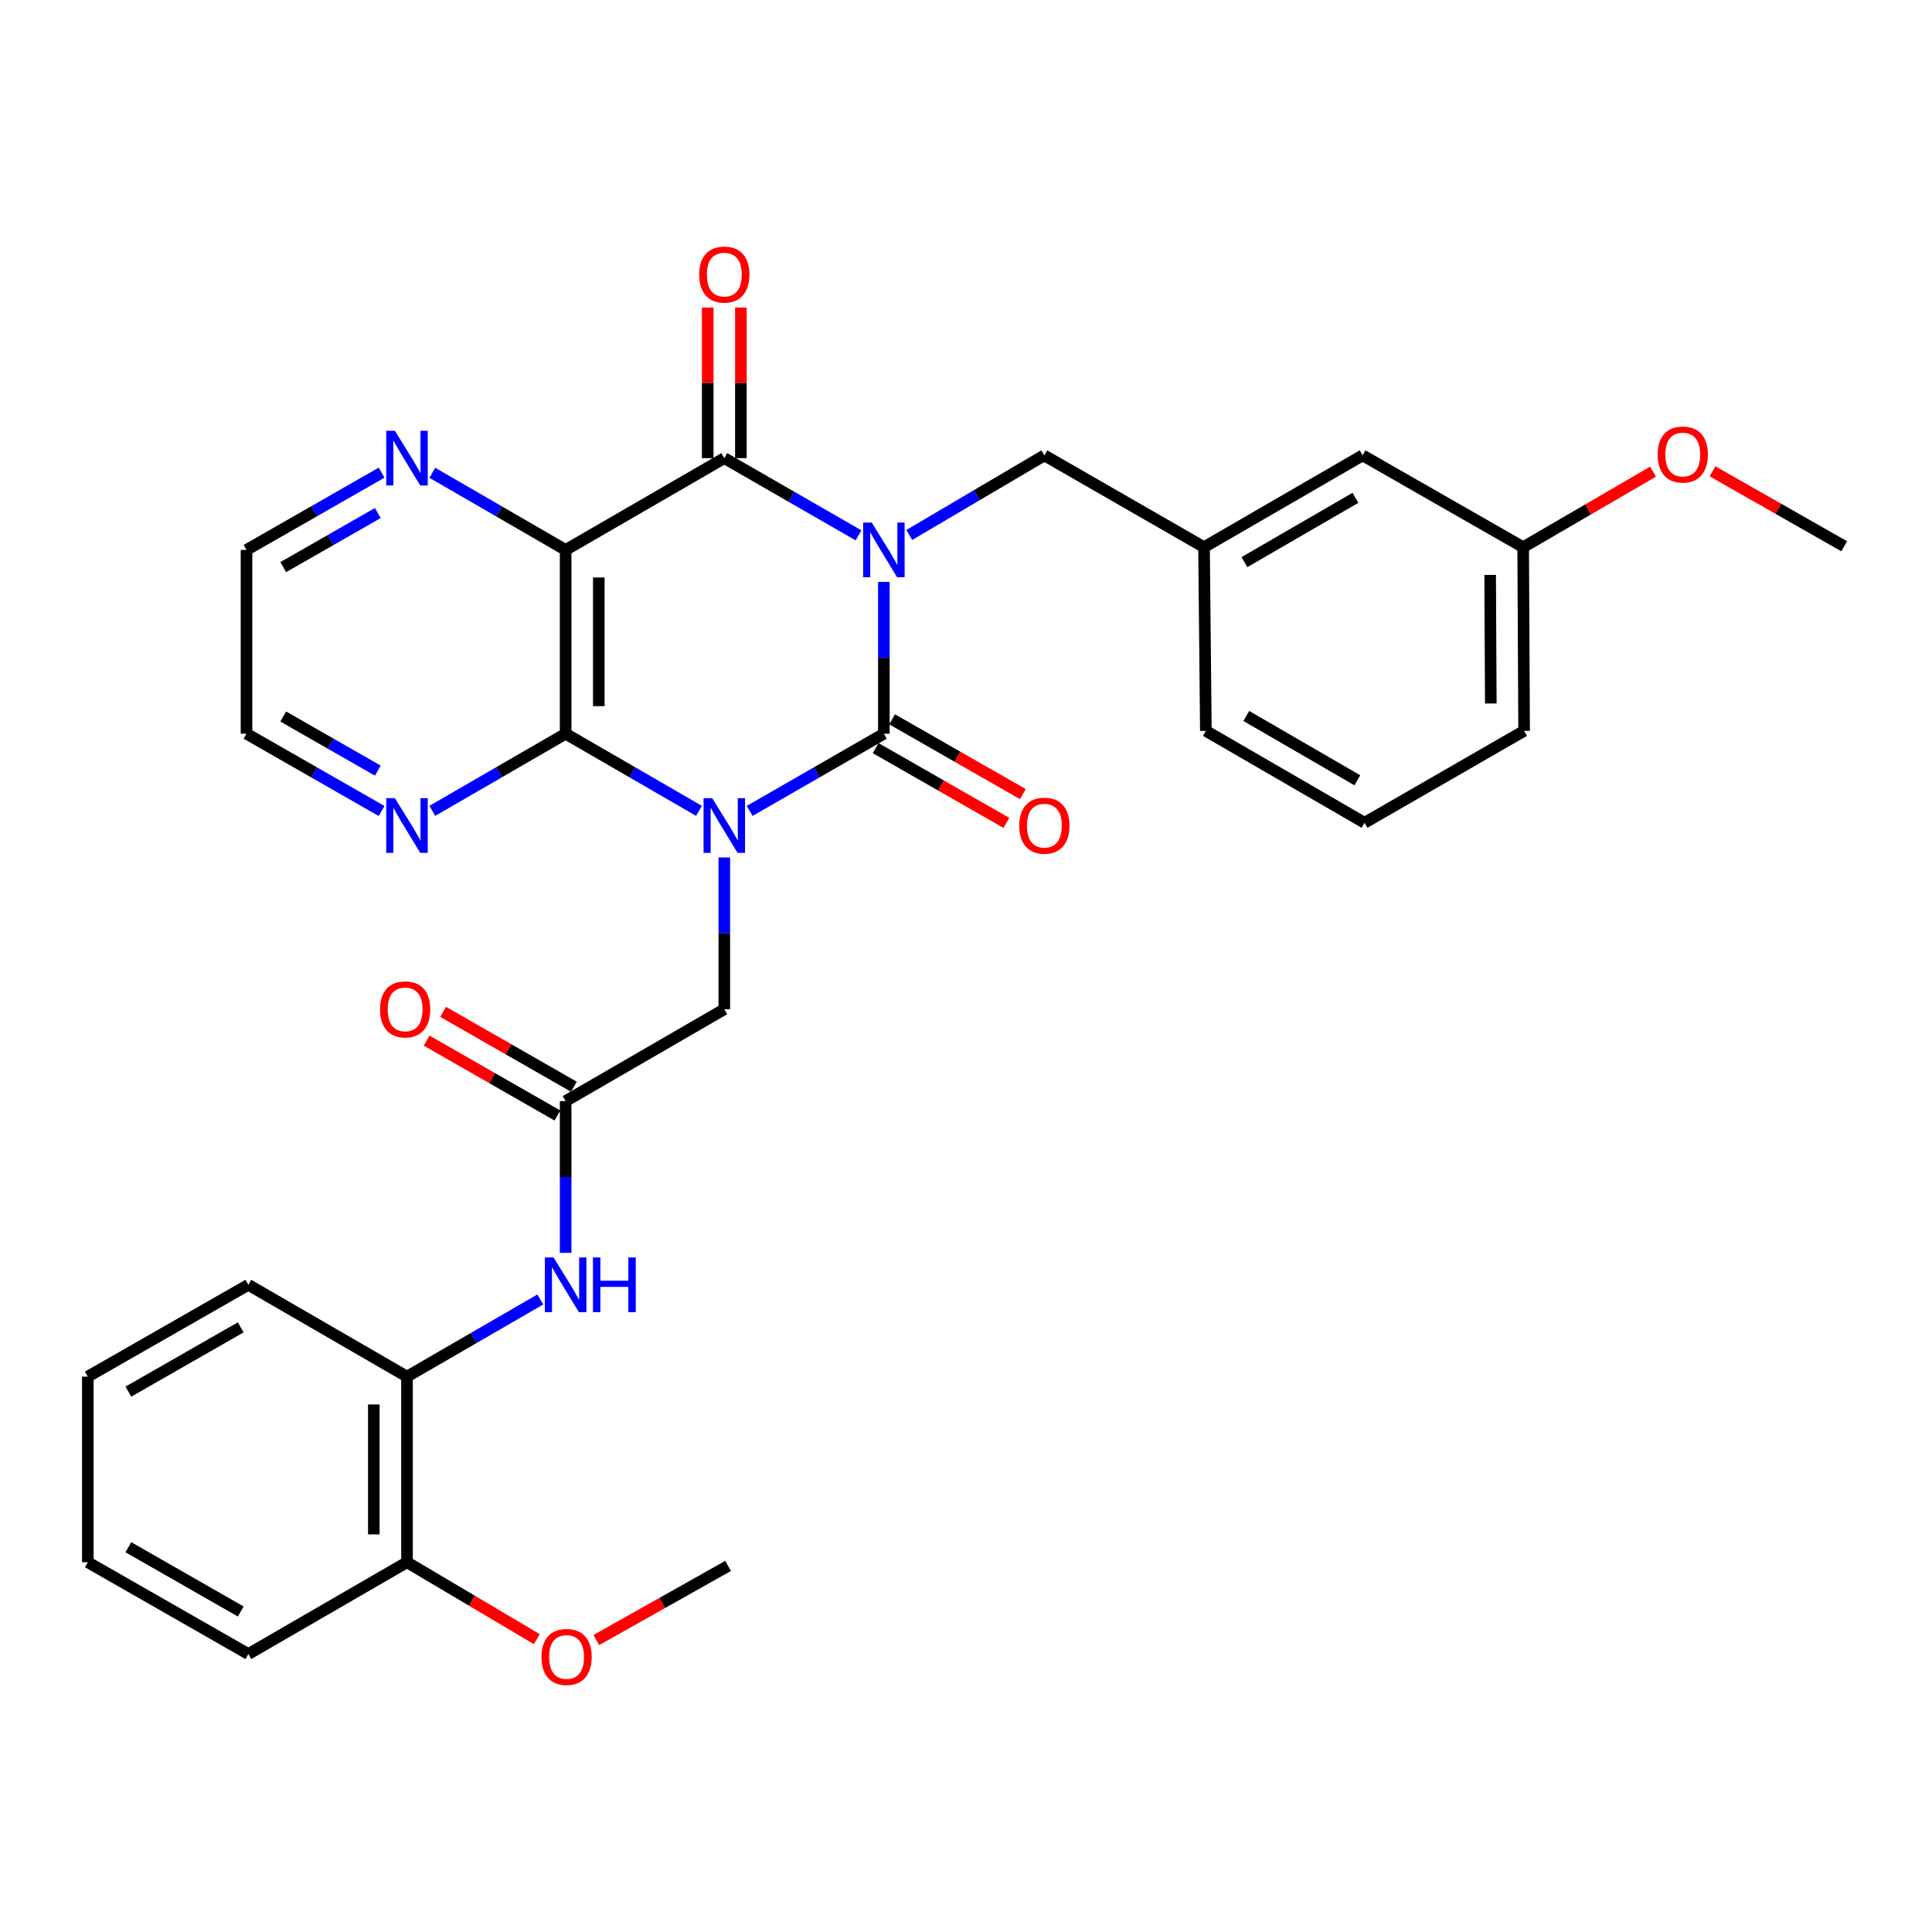 <?xml version='1.0' encoding='iso-8859-1'?>
<svg version='1.1' baseProfile='full'
              xmlns='http://www.w3.org/2000/svg'
                      xmlns:rdkit='http://www.rdkit.org/xml'
                      xmlns:xlink='http://www.w3.org/1999/xlink'
                  xml:space='preserve'
width='1000px' height='1000px' viewBox='0 0 1000 1000'>
<!-- END OF HEADER -->
<rect style='opacity:1.0;fill:#FFFFFF;stroke:none' width='1000' height='1000' x='0' y='0'> </rect>
<path class='bond-1' d='M 457.488,301.186 L 457.488,340.478' style='fill:none;fill-rule:evenodd;stroke:#0000FF;stroke-width:6px;stroke-linecap:butt;stroke-linejoin:miter;stroke-opacity:1' />
<path class='bond-1' d='M 457.488,340.478 L 457.488,379.77' style='fill:none;fill-rule:evenodd;stroke:#000000;stroke-width:6px;stroke-linecap:butt;stroke-linejoin:miter;stroke-opacity:1' />
<path class='bond-2' d='M 444.366,277.098 L 409.631,257.114' style='fill:none;fill-rule:evenodd;stroke:#0000FF;stroke-width:6px;stroke-linecap:butt;stroke-linejoin:miter;stroke-opacity:1' />
<path class='bond-2' d='M 409.631,257.114 L 374.897,237.129' style='fill:none;fill-rule:evenodd;stroke:#000000;stroke-width:6px;stroke-linecap:butt;stroke-linejoin:miter;stroke-opacity:1' />
<path class='bond-7' d='M 470.639,276.899 L 505.603,256.299' style='fill:none;fill-rule:evenodd;stroke:#0000FF;stroke-width:6px;stroke-linecap:butt;stroke-linejoin:miter;stroke-opacity:1' />
<path class='bond-7' d='M 505.603,256.299 L 540.566,235.699' style='fill:none;fill-rule:evenodd;stroke:#000000;stroke-width:6px;stroke-linecap:butt;stroke-linejoin:miter;stroke-opacity:1' />
<path class='bond-0' d='M 388.019,419.738 L 422.753,399.754' style='fill:none;fill-rule:evenodd;stroke:#0000FF;stroke-width:6px;stroke-linecap:butt;stroke-linejoin:miter;stroke-opacity:1' />
<path class='bond-0' d='M 422.753,399.754 L 457.488,379.77' style='fill:none;fill-rule:evenodd;stroke:#000000;stroke-width:6px;stroke-linecap:butt;stroke-linejoin:miter;stroke-opacity:1' />
<path class='bond-5' d='M 374.897,443.825 L 374.897,483.098' style='fill:none;fill-rule:evenodd;stroke:#0000FF;stroke-width:6px;stroke-linecap:butt;stroke-linejoin:miter;stroke-opacity:1' />
<path class='bond-5' d='M 374.897,483.098 L 374.897,522.372' style='fill:none;fill-rule:evenodd;stroke:#000000;stroke-width:6px;stroke-linecap:butt;stroke-linejoin:miter;stroke-opacity:1' />
<path class='bond-32' d='M 361.785,419.701 L 327.278,399.735' style='fill:none;fill-rule:evenodd;stroke:#0000FF;stroke-width:6px;stroke-linecap:butt;stroke-linejoin:miter;stroke-opacity:1' />
<path class='bond-32' d='M 327.278,399.735 L 292.772,379.77' style='fill:none;fill-rule:evenodd;stroke:#000000;stroke-width:6px;stroke-linecap:butt;stroke-linejoin:miter;stroke-opacity:1' />
<path class='bond-11' d='M 453.227,387.22 L 487.07,406.577' style='fill:none;fill-rule:evenodd;stroke:#000000;stroke-width:6px;stroke-linecap:butt;stroke-linejoin:miter;stroke-opacity:1' />
<path class='bond-11' d='M 487.07,406.577 L 520.913,425.934' style='fill:none;fill-rule:evenodd;stroke:#FF0000;stroke-width:6px;stroke-linecap:butt;stroke-linejoin:miter;stroke-opacity:1' />
<path class='bond-11' d='M 461.749,372.32 L 495.592,391.677' style='fill:none;fill-rule:evenodd;stroke:#000000;stroke-width:6px;stroke-linecap:butt;stroke-linejoin:miter;stroke-opacity:1' />
<path class='bond-11' d='M 495.592,391.677 L 529.435,411.034' style='fill:none;fill-rule:evenodd;stroke:#FF0000;stroke-width:6px;stroke-linecap:butt;stroke-linejoin:miter;stroke-opacity:1' />
<path class='bond-4' d='M 374.897,237.129 L 292.772,284.648' style='fill:none;fill-rule:evenodd;stroke:#000000;stroke-width:6px;stroke-linecap:butt;stroke-linejoin:miter;stroke-opacity:1' />
<path class='bond-13' d='M 383.479,237.129 L 383.479,198.156' style='fill:none;fill-rule:evenodd;stroke:#000000;stroke-width:6px;stroke-linecap:butt;stroke-linejoin:miter;stroke-opacity:1' />
<path class='bond-13' d='M 383.479,198.156 L 383.479,159.183' style='fill:none;fill-rule:evenodd;stroke:#FF0000;stroke-width:6px;stroke-linecap:butt;stroke-linejoin:miter;stroke-opacity:1' />
<path class='bond-13' d='M 366.314,237.129 L 366.314,198.156' style='fill:none;fill-rule:evenodd;stroke:#000000;stroke-width:6px;stroke-linecap:butt;stroke-linejoin:miter;stroke-opacity:1' />
<path class='bond-13' d='M 366.314,198.156 L 366.314,159.183' style='fill:none;fill-rule:evenodd;stroke:#FF0000;stroke-width:6px;stroke-linecap:butt;stroke-linejoin:miter;stroke-opacity:1' />
<path class='bond-3' d='M 292.772,379.77 L 292.772,284.648' style='fill:none;fill-rule:evenodd;stroke:#000000;stroke-width:6px;stroke-linecap:butt;stroke-linejoin:miter;stroke-opacity:1' />
<path class='bond-3' d='M 309.937,365.501 L 309.937,298.916' style='fill:none;fill-rule:evenodd;stroke:#000000;stroke-width:6px;stroke-linecap:butt;stroke-linejoin:miter;stroke-opacity:1' />
<path class='bond-10' d='M 292.772,379.77 L 258.27,399.735' style='fill:none;fill-rule:evenodd;stroke:#000000;stroke-width:6px;stroke-linecap:butt;stroke-linejoin:miter;stroke-opacity:1' />
<path class='bond-10' d='M 258.27,399.735 L 223.769,419.7' style='fill:none;fill-rule:evenodd;stroke:#0000FF;stroke-width:6px;stroke-linecap:butt;stroke-linejoin:miter;stroke-opacity:1' />
<path class='bond-9' d='M 292.772,284.648 L 258.27,264.682' style='fill:none;fill-rule:evenodd;stroke:#000000;stroke-width:6px;stroke-linecap:butt;stroke-linejoin:miter;stroke-opacity:1' />
<path class='bond-9' d='M 258.27,264.682 L 223.769,244.717' style='fill:none;fill-rule:evenodd;stroke:#0000FF;stroke-width:6px;stroke-linecap:butt;stroke-linejoin:miter;stroke-opacity:1' />
<path class='bond-6' d='M 374.897,522.372 L 292.772,569.928' style='fill:none;fill-rule:evenodd;stroke:#000000;stroke-width:6px;stroke-linecap:butt;stroke-linejoin:miter;stroke-opacity:1' />
<path class='bond-8' d='M 292.772,569.928 L 292.772,609.202' style='fill:none;fill-rule:evenodd;stroke:#000000;stroke-width:6px;stroke-linecap:butt;stroke-linejoin:miter;stroke-opacity:1' />
<path class='bond-8' d='M 292.772,609.202 L 292.772,648.475' style='fill:none;fill-rule:evenodd;stroke:#0000FF;stroke-width:6px;stroke-linecap:butt;stroke-linejoin:miter;stroke-opacity:1' />
<path class='bond-14' d='M 297.036,562.48 L 263.198,543.108' style='fill:none;fill-rule:evenodd;stroke:#000000;stroke-width:6px;stroke-linecap:butt;stroke-linejoin:miter;stroke-opacity:1' />
<path class='bond-14' d='M 263.198,543.108 L 229.361,523.736' style='fill:none;fill-rule:evenodd;stroke:#FF0000;stroke-width:6px;stroke-linecap:butt;stroke-linejoin:miter;stroke-opacity:1' />
<path class='bond-14' d='M 288.508,577.376 L 254.67,558.004' style='fill:none;fill-rule:evenodd;stroke:#000000;stroke-width:6px;stroke-linecap:butt;stroke-linejoin:miter;stroke-opacity:1' />
<path class='bond-14' d='M 254.67,558.004 L 220.832,538.632' style='fill:none;fill-rule:evenodd;stroke:#FF0000;stroke-width:6px;stroke-linecap:butt;stroke-linejoin:miter;stroke-opacity:1' />
<path class='bond-16' d='M 540.566,235.699 L 623.206,283.227' style='fill:none;fill-rule:evenodd;stroke:#000000;stroke-width:6px;stroke-linecap:butt;stroke-linejoin:miter;stroke-opacity:1' />
<path class='bond-12' d='M 279.66,672.601 L 245.159,692.571' style='fill:none;fill-rule:evenodd;stroke:#0000FF;stroke-width:6px;stroke-linecap:butt;stroke-linejoin:miter;stroke-opacity:1' />
<path class='bond-12' d='M 245.159,692.571 L 210.657,712.54' style='fill:none;fill-rule:evenodd;stroke:#000000;stroke-width:6px;stroke-linecap:butt;stroke-linejoin:miter;stroke-opacity:1' />
<path class='bond-21' d='M 197.525,244.642 L 162.557,264.645' style='fill:none;fill-rule:evenodd;stroke:#0000FF;stroke-width:6px;stroke-linecap:butt;stroke-linejoin:miter;stroke-opacity:1' />
<path class='bond-21' d='M 162.557,264.645 L 127.589,284.648' style='fill:none;fill-rule:evenodd;stroke:#000000;stroke-width:6px;stroke-linecap:butt;stroke-linejoin:miter;stroke-opacity:1' />
<path class='bond-21' d='M 195.557,265.542 L 171.08,279.544' style='fill:none;fill-rule:evenodd;stroke:#0000FF;stroke-width:6px;stroke-linecap:butt;stroke-linejoin:miter;stroke-opacity:1' />
<path class='bond-21' d='M 171.08,279.544 L 146.602,293.546' style='fill:none;fill-rule:evenodd;stroke:#000000;stroke-width:6px;stroke-linecap:butt;stroke-linejoin:miter;stroke-opacity:1' />
<path class='bond-34' d='M 197.525,419.776 L 162.557,399.773' style='fill:none;fill-rule:evenodd;stroke:#0000FF;stroke-width:6px;stroke-linecap:butt;stroke-linejoin:miter;stroke-opacity:1' />
<path class='bond-34' d='M 162.557,399.773 L 127.589,379.77' style='fill:none;fill-rule:evenodd;stroke:#000000;stroke-width:6px;stroke-linecap:butt;stroke-linejoin:miter;stroke-opacity:1' />
<path class='bond-34' d='M 195.557,398.875 L 171.08,384.873' style='fill:none;fill-rule:evenodd;stroke:#0000FF;stroke-width:6px;stroke-linecap:butt;stroke-linejoin:miter;stroke-opacity:1' />
<path class='bond-34' d='M 171.08,384.873 L 146.602,370.871' style='fill:none;fill-rule:evenodd;stroke:#000000;stroke-width:6px;stroke-linecap:butt;stroke-linejoin:miter;stroke-opacity:1' />
<path class='bond-15' d='M 210.657,712.54 L 210.657,808.606' style='fill:none;fill-rule:evenodd;stroke:#000000;stroke-width:6px;stroke-linecap:butt;stroke-linejoin:miter;stroke-opacity:1' />
<path class='bond-15' d='M 193.492,726.95 L 193.492,794.196' style='fill:none;fill-rule:evenodd;stroke:#000000;stroke-width:6px;stroke-linecap:butt;stroke-linejoin:miter;stroke-opacity:1' />
<path class='bond-24' d='M 210.657,712.54 L 128.542,665.012' style='fill:none;fill-rule:evenodd;stroke:#000000;stroke-width:6px;stroke-linecap:butt;stroke-linejoin:miter;stroke-opacity:1' />
<path class='bond-19' d='M 210.657,808.606 L 244.258,828.517' style='fill:none;fill-rule:evenodd;stroke:#000000;stroke-width:6px;stroke-linecap:butt;stroke-linejoin:miter;stroke-opacity:1' />
<path class='bond-19' d='M 244.258,828.517 L 277.858,848.428' style='fill:none;fill-rule:evenodd;stroke:#FF0000;stroke-width:6px;stroke-linecap:butt;stroke-linejoin:miter;stroke-opacity:1' />
<path class='bond-26' d='M 210.657,808.606 L 128.542,856.134' style='fill:none;fill-rule:evenodd;stroke:#000000;stroke-width:6px;stroke-linecap:butt;stroke-linejoin:miter;stroke-opacity:1' />
<path class='bond-17' d='M 623.206,283.227 L 705.283,235.699' style='fill:none;fill-rule:evenodd;stroke:#000000;stroke-width:6px;stroke-linecap:butt;stroke-linejoin:miter;stroke-opacity:1' />
<path class='bond-17' d='M 644.119,290.952 L 701.573,257.682' style='fill:none;fill-rule:evenodd;stroke:#000000;stroke-width:6px;stroke-linecap:butt;stroke-linejoin:miter;stroke-opacity:1' />
<path class='bond-25' d='M 623.206,283.227 L 624.15,378.292' style='fill:none;fill-rule:evenodd;stroke:#000000;stroke-width:6px;stroke-linecap:butt;stroke-linejoin:miter;stroke-opacity:1' />
<path class='bond-18' d='M 705.283,235.699 L 788.389,283.227' style='fill:none;fill-rule:evenodd;stroke:#000000;stroke-width:6px;stroke-linecap:butt;stroke-linejoin:miter;stroke-opacity:1' />
<path class='bond-20' d='M 788.389,283.227 L 821.995,263.681' style='fill:none;fill-rule:evenodd;stroke:#000000;stroke-width:6px;stroke-linecap:butt;stroke-linejoin:miter;stroke-opacity:1' />
<path class='bond-20' d='M 821.995,263.681 L 855.602,244.135' style='fill:none;fill-rule:evenodd;stroke:#FF0000;stroke-width:6px;stroke-linecap:butt;stroke-linejoin:miter;stroke-opacity:1' />
<path class='bond-33' d='M 788.389,283.227 L 788.876,378.292' style='fill:none;fill-rule:evenodd;stroke:#000000;stroke-width:6px;stroke-linecap:butt;stroke-linejoin:miter;stroke-opacity:1' />
<path class='bond-33' d='M 771.298,297.574 L 771.638,364.12' style='fill:none;fill-rule:evenodd;stroke:#000000;stroke-width:6px;stroke-linecap:butt;stroke-linejoin:miter;stroke-opacity:1' />
<path class='bond-28' d='M 308.656,848.889 L 342.754,829.701' style='fill:none;fill-rule:evenodd;stroke:#FF0000;stroke-width:6px;stroke-linecap:butt;stroke-linejoin:miter;stroke-opacity:1' />
<path class='bond-28' d='M 342.754,829.701 L 376.851,810.513' style='fill:none;fill-rule:evenodd;stroke:#000000;stroke-width:6px;stroke-linecap:butt;stroke-linejoin:miter;stroke-opacity:1' />
<path class='bond-29' d='M 886.394,243.951 L 920.47,263.346' style='fill:none;fill-rule:evenodd;stroke:#FF0000;stroke-width:6px;stroke-linecap:butt;stroke-linejoin:miter;stroke-opacity:1' />
<path class='bond-29' d='M 920.47,263.346 L 954.545,282.74' style='fill:none;fill-rule:evenodd;stroke:#000000;stroke-width:6px;stroke-linecap:butt;stroke-linejoin:miter;stroke-opacity:1' />
<path class='bond-22' d='M 127.589,284.648 L 127.589,379.77' style='fill:none;fill-rule:evenodd;stroke:#000000;stroke-width:6px;stroke-linecap:butt;stroke-linejoin:miter;stroke-opacity:1' />
<path class='bond-23' d='M 706.274,425.867 L 624.15,378.292' style='fill:none;fill-rule:evenodd;stroke:#000000;stroke-width:6px;stroke-linecap:butt;stroke-linejoin:miter;stroke-opacity:1' />
<path class='bond-23' d='M 702.56,403.878 L 645.073,370.575' style='fill:none;fill-rule:evenodd;stroke:#000000;stroke-width:6px;stroke-linecap:butt;stroke-linejoin:miter;stroke-opacity:1' />
<path class='bond-27' d='M 706.274,425.867 L 788.876,378.292' style='fill:none;fill-rule:evenodd;stroke:#000000;stroke-width:6px;stroke-linecap:butt;stroke-linejoin:miter;stroke-opacity:1' />
<path class='bond-30' d='M 128.542,665.012 L 45.455,712.54' style='fill:none;fill-rule:evenodd;stroke:#000000;stroke-width:6px;stroke-linecap:butt;stroke-linejoin:miter;stroke-opacity:1' />
<path class='bond-30' d='M 124.602,687.041 L 66.441,720.31' style='fill:none;fill-rule:evenodd;stroke:#000000;stroke-width:6px;stroke-linecap:butt;stroke-linejoin:miter;stroke-opacity:1' />
<path class='bond-35' d='M 128.542,856.134 L 45.455,808.606' style='fill:none;fill-rule:evenodd;stroke:#000000;stroke-width:6px;stroke-linecap:butt;stroke-linejoin:miter;stroke-opacity:1' />
<path class='bond-35' d='M 124.602,834.105 L 66.441,800.836' style='fill:none;fill-rule:evenodd;stroke:#000000;stroke-width:6px;stroke-linecap:butt;stroke-linejoin:miter;stroke-opacity:1' />
<path class='bond-31' d='M 45.455,712.54 L 45.455,808.606' style='fill:none;fill-rule:evenodd;stroke:#000000;stroke-width:6px;stroke-linecap:butt;stroke-linejoin:miter;stroke-opacity:1' />
<path  class='atom-0' d='M 451.228 270.488
L 460.508 285.488
Q 461.428 286.968, 462.908 289.648
Q 464.388 292.328, 464.468 292.488
L 464.468 270.488
L 468.228 270.488
L 468.228 298.808
L 464.348 298.808
L 454.388 282.408
Q 453.228 280.488, 451.988 278.288
Q 450.788 276.088, 450.428 275.408
L 450.428 298.808
L 446.748 298.808
L 446.748 270.488
L 451.228 270.488
' fill='#0000FF'/>
<path  class='atom-1' d='M 368.637 413.128
L 377.917 428.128
Q 378.837 429.608, 380.317 432.288
Q 381.797 434.968, 381.877 435.128
L 381.877 413.128
L 385.637 413.128
L 385.637 441.448
L 381.757 441.448
L 371.797 425.048
Q 370.637 423.128, 369.397 420.928
Q 368.197 418.728, 367.837 418.048
L 367.837 441.448
L 364.157 441.448
L 364.157 413.128
L 368.637 413.128
' fill='#0000FF'/>
<path  class='atom-9' d='M 286.512 650.852
L 295.792 665.852
Q 296.712 667.332, 298.192 670.012
Q 299.672 672.692, 299.752 672.852
L 299.752 650.852
L 303.512 650.852
L 303.512 679.172
L 299.632 679.172
L 289.672 662.772
Q 288.512 660.852, 287.272 658.652
Q 286.072 656.452, 285.712 655.772
L 285.712 679.172
L 282.032 679.172
L 282.032 650.852
L 286.512 650.852
' fill='#0000FF'/>
<path  class='atom-9' d='M 306.912 650.852
L 310.752 650.852
L 310.752 662.892
L 325.232 662.892
L 325.232 650.852
L 329.072 650.852
L 329.072 679.172
L 325.232 679.172
L 325.232 666.092
L 310.752 666.092
L 310.752 679.172
L 306.912 679.172
L 306.912 650.852
' fill='#0000FF'/>
<path  class='atom-10' d='M 204.397 222.969
L 213.677 237.969
Q 214.597 239.449, 216.077 242.129
Q 217.557 244.809, 217.637 244.969
L 217.637 222.969
L 221.397 222.969
L 221.397 251.289
L 217.517 251.289
L 207.557 234.889
Q 206.397 232.969, 205.157 230.769
Q 203.957 228.569, 203.597 227.889
L 203.597 251.289
L 199.917 251.289
L 199.917 222.969
L 204.397 222.969
' fill='#0000FF'/>
<path  class='atom-11' d='M 204.397 413.128
L 213.677 428.128
Q 214.597 429.608, 216.077 432.288
Q 217.557 434.968, 217.637 435.128
L 217.637 413.128
L 221.397 413.128
L 221.397 441.448
L 217.517 441.448
L 207.557 425.048
Q 206.397 423.128, 205.157 420.928
Q 203.957 418.728, 203.597 418.048
L 203.597 441.448
L 199.917 441.448
L 199.917 413.128
L 204.397 413.128
' fill='#0000FF'/>
<path  class='atom-12' d='M 527.566 427.368
Q 527.566 420.568, 530.926 416.768
Q 534.286 412.968, 540.566 412.968
Q 546.846 412.968, 550.206 416.768
Q 553.566 420.568, 553.566 427.368
Q 553.566 434.248, 550.166 438.168
Q 546.766 442.048, 540.566 442.048
Q 534.326 442.048, 530.926 438.168
Q 527.566 434.288, 527.566 427.368
M 540.566 438.848
Q 544.886 438.848, 547.206 435.968
Q 549.566 433.048, 549.566 427.368
Q 549.566 421.808, 547.206 419.008
Q 544.886 416.168, 540.566 416.168
Q 536.246 416.168, 533.886 418.968
Q 531.566 421.768, 531.566 427.368
Q 531.566 433.088, 533.886 435.968
Q 536.246 438.848, 540.566 438.848
' fill='#FF0000'/>
<path  class='atom-14' d='M 361.897 142.125
Q 361.897 135.325, 365.257 131.525
Q 368.617 127.725, 374.897 127.725
Q 381.177 127.725, 384.537 131.525
Q 387.897 135.325, 387.897 142.125
Q 387.897 149.005, 384.497 152.925
Q 381.097 156.805, 374.897 156.805
Q 368.657 156.805, 365.257 152.925
Q 361.897 149.045, 361.897 142.125
M 374.897 153.605
Q 379.217 153.605, 381.537 150.725
Q 383.897 147.805, 383.897 142.125
Q 383.897 136.565, 381.537 133.765
Q 379.217 130.925, 374.897 130.925
Q 370.577 130.925, 368.217 133.725
Q 365.897 136.525, 365.897 142.125
Q 365.897 147.845, 368.217 150.725
Q 370.577 153.605, 374.897 153.605
' fill='#FF0000'/>
<path  class='atom-15' d='M 196.704 522.452
Q 196.704 515.652, 200.064 511.852
Q 203.424 508.052, 209.704 508.052
Q 215.984 508.052, 219.344 511.852
Q 222.704 515.652, 222.704 522.452
Q 222.704 529.332, 219.304 533.252
Q 215.904 537.132, 209.704 537.132
Q 203.464 537.132, 200.064 533.252
Q 196.704 529.372, 196.704 522.452
M 209.704 533.932
Q 214.024 533.932, 216.344 531.052
Q 218.704 528.132, 218.704 522.452
Q 218.704 516.892, 216.344 514.092
Q 214.024 511.252, 209.704 511.252
Q 205.384 511.252, 203.024 514.052
Q 200.704 516.852, 200.704 522.452
Q 200.704 528.172, 203.024 531.052
Q 205.384 533.932, 209.704 533.932
' fill='#FF0000'/>
<path  class='atom-20' d='M 280.258 857.635
Q 280.258 850.835, 283.618 847.035
Q 286.978 843.235, 293.258 843.235
Q 299.538 843.235, 302.898 847.035
Q 306.258 850.835, 306.258 857.635
Q 306.258 864.515, 302.858 868.435
Q 299.458 872.315, 293.258 872.315
Q 287.018 872.315, 283.618 868.435
Q 280.258 864.555, 280.258 857.635
M 293.258 869.115
Q 297.578 869.115, 299.898 866.235
Q 302.258 863.315, 302.258 857.635
Q 302.258 852.075, 299.898 849.275
Q 297.578 846.435, 293.258 846.435
Q 288.938 846.435, 286.578 849.235
Q 284.258 852.035, 284.258 857.635
Q 284.258 863.355, 286.578 866.235
Q 288.938 869.115, 293.258 869.115
' fill='#FF0000'/>
<path  class='atom-21' d='M 857.991 235.264
Q 857.991 228.464, 861.351 224.664
Q 864.711 220.864, 870.991 220.864
Q 877.271 220.864, 880.631 224.664
Q 883.991 228.464, 883.991 235.264
Q 883.991 242.144, 880.591 246.064
Q 877.191 249.944, 870.991 249.944
Q 864.751 249.944, 861.351 246.064
Q 857.991 242.184, 857.991 235.264
M 870.991 246.744
Q 875.311 246.744, 877.631 243.864
Q 879.991 240.944, 879.991 235.264
Q 879.991 229.704, 877.631 226.904
Q 875.311 224.064, 870.991 224.064
Q 866.671 224.064, 864.311 226.864
Q 861.991 229.664, 861.991 235.264
Q 861.991 240.984, 864.311 243.864
Q 866.671 246.744, 870.991 246.744
' fill='#FF0000'/>
</svg>
